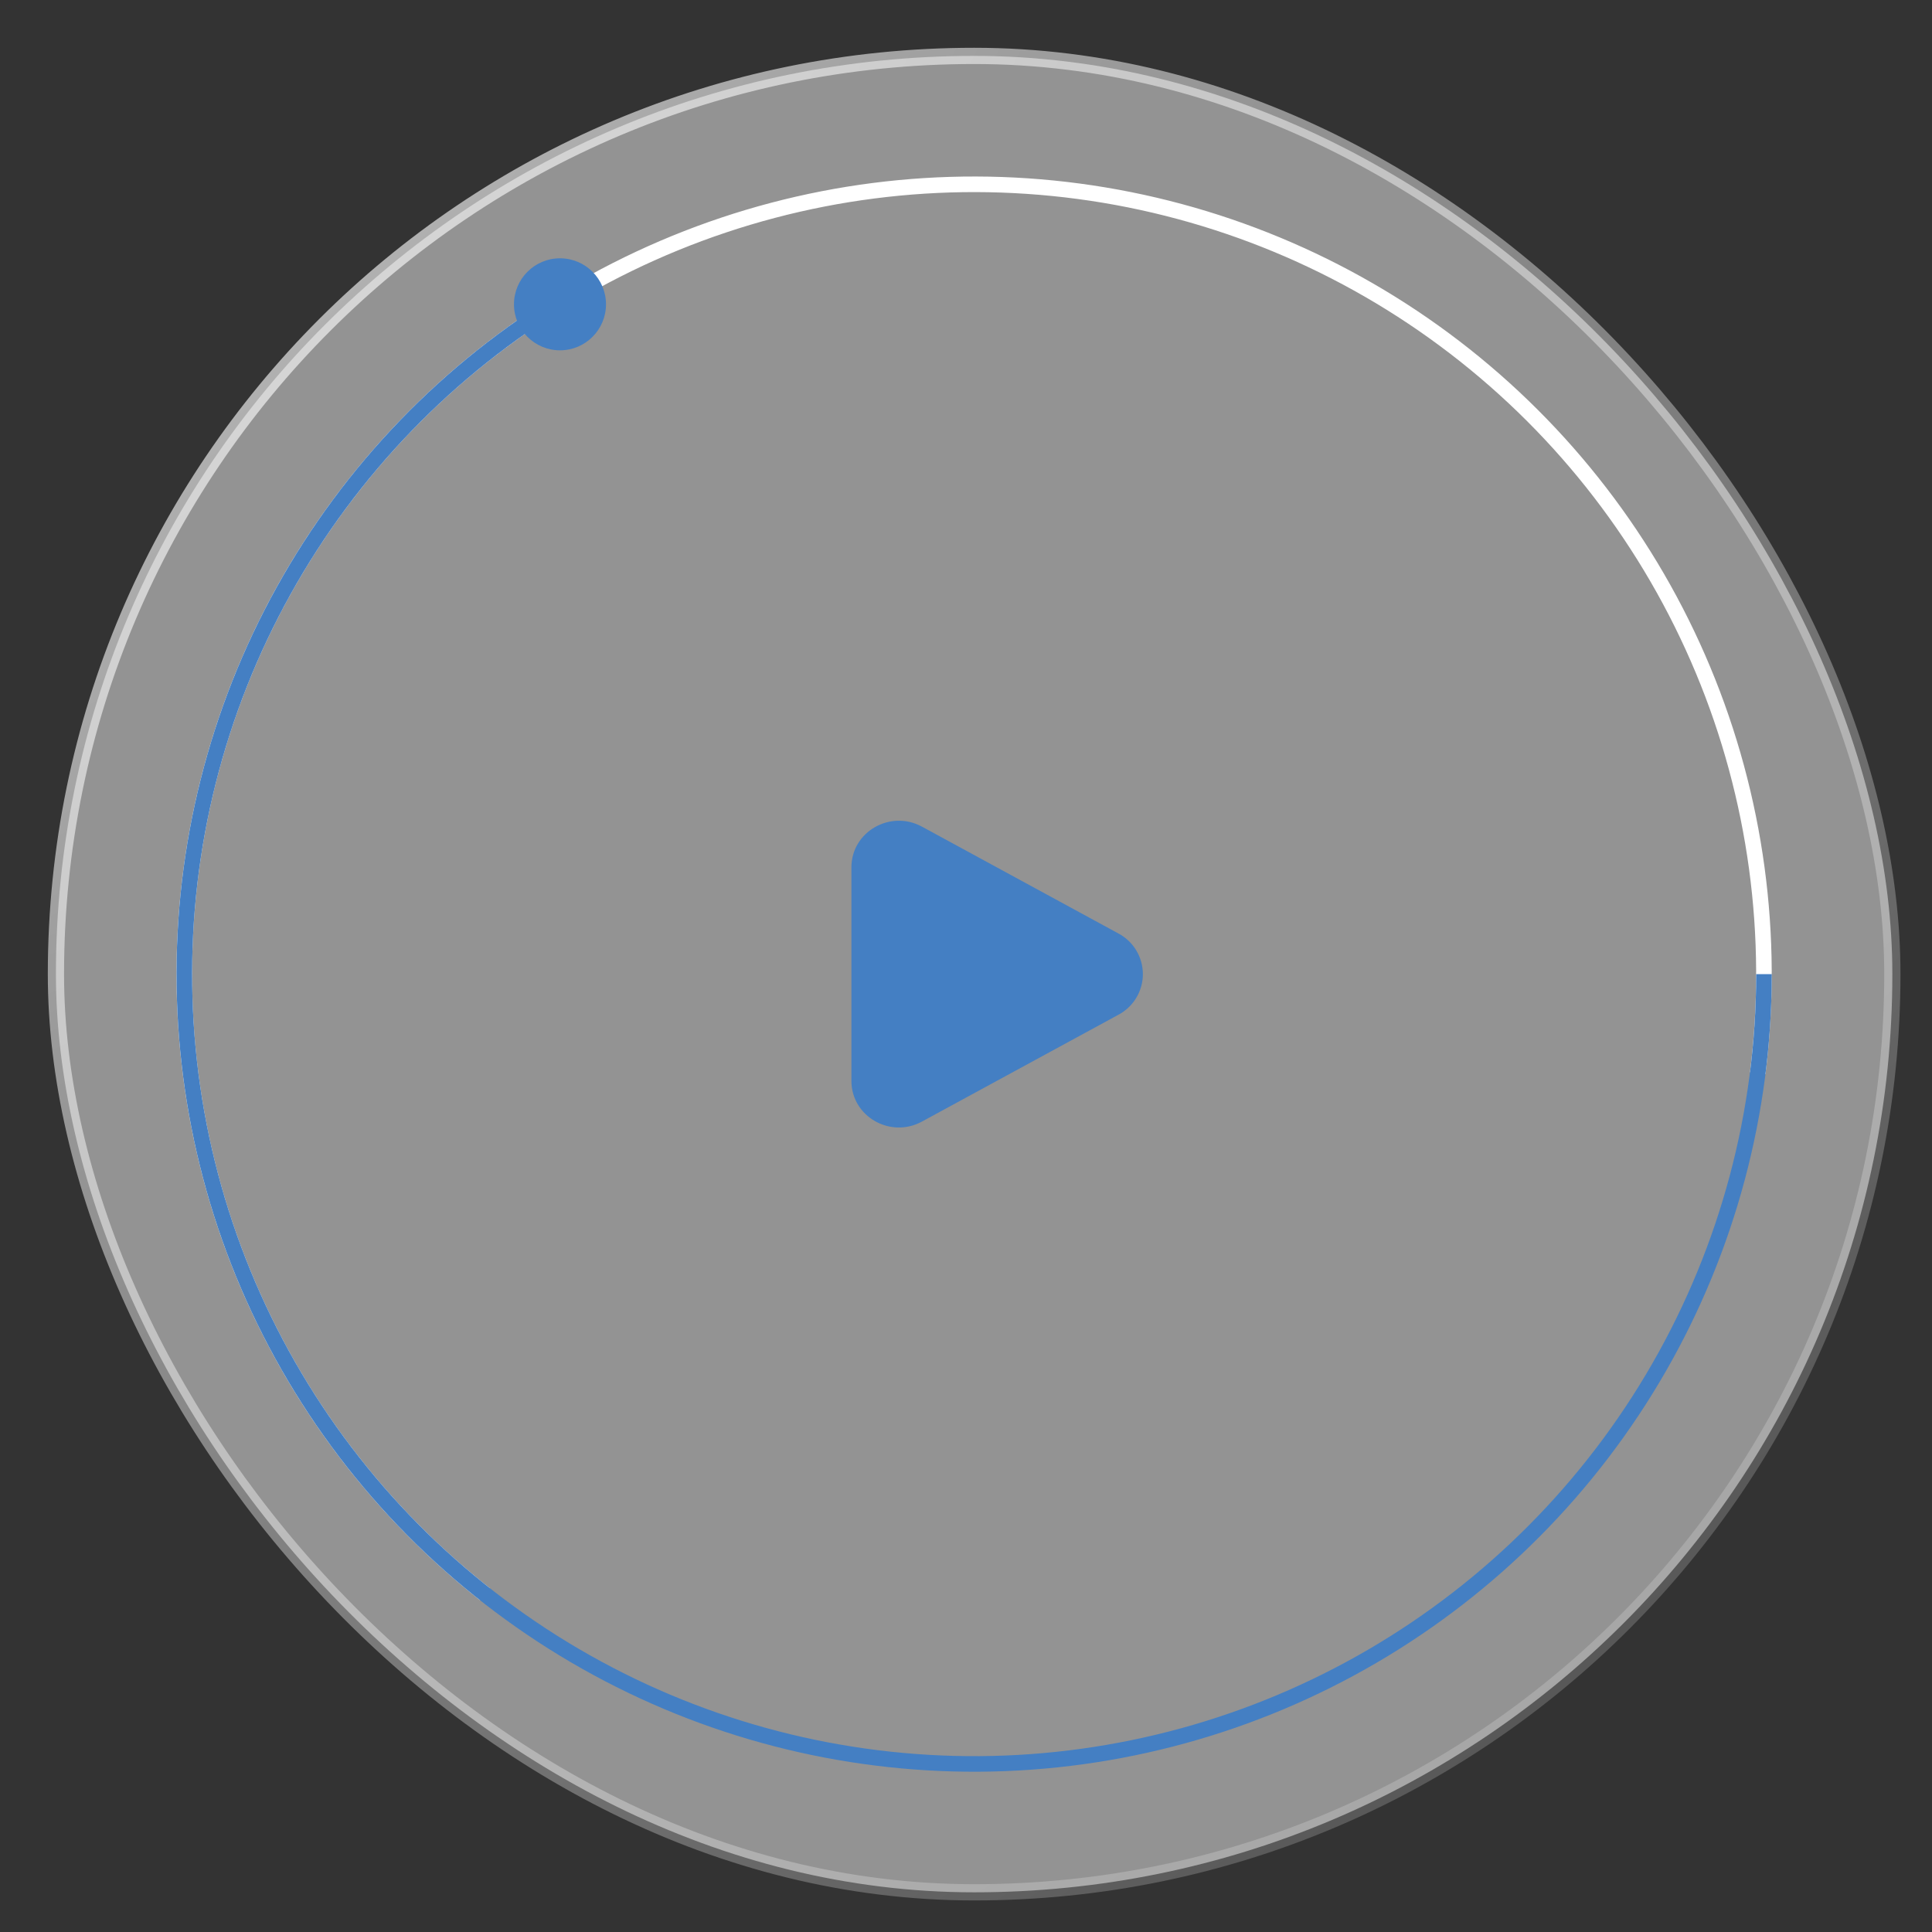 <?xml version="1.0" encoding="UTF-8"?> <svg xmlns="http://www.w3.org/2000/svg" width="119" height="119" viewBox="0 0 119 119" fill="none"><rect x="0" y="0" width="119" height="119" fill="#333333" stroke="none"/><rect data-figma-bg-blur-radius="42" x="3.445" y="3.443" width="113.113" height="113.113" rx="56.557" fill="white" fill-opacity="0.47" stroke="url(#paint0_radial_168_670)"></rect><path d="M29.568 98.568C22.828 93.25 17.6 86.259 14.403 78.291C11.207 70.323 10.155 61.656 11.351 53.155C12.547 44.654 15.95 36.614 21.221 29.838C26.492 23.061 33.447 17.784 41.392 14.532C49.337 11.281 57.996 10.168 66.506 11.305C75.015 12.442 83.078 15.789 89.891 21.012C96.705 26.236 102.03 33.153 105.337 41.076C108.644 48.998 109.817 57.649 108.74 66.166L107.788 66.046C108.844 57.695 107.694 49.213 104.451 41.446C101.209 33.678 95.987 26.895 89.308 21.774C82.627 16.652 74.722 13.371 66.379 12.256C58.035 11.142 49.546 12.233 41.756 15.421C33.965 18.609 27.147 23.783 21.979 30.427C16.811 37.071 13.474 44.954 12.302 53.289C11.129 61.624 12.161 70.121 15.294 77.933C18.428 85.746 23.554 92.6 30.162 97.814L29.568 98.568Z" fill="white"></path><path d="M109.13 60C109.13 68.585 106.88 77.021 102.605 84.466C98.329 91.91 92.178 98.105 84.763 102.432C77.348 106.759 68.929 109.068 60.344 109.127C51.759 109.187 43.308 106.997 35.834 102.773C28.359 98.55 22.122 92.442 17.743 85.057C13.365 77.673 10.998 69.27 10.878 60.686C10.758 52.101 12.89 43.636 17.061 36.132C21.232 28.628 27.296 22.348 34.65 17.918L35.145 18.74C27.935 23.084 21.989 29.241 17.9 36.598C13.81 43.955 11.72 52.256 11.838 60.672C11.955 69.089 14.276 77.328 18.569 84.568C22.862 91.808 28.978 97.797 36.306 101.938C43.635 106.078 51.92 108.226 60.337 108.168C68.754 108.109 77.009 105.846 84.279 101.603C91.549 97.361 97.581 91.287 101.772 83.987C105.964 76.688 108.17 68.418 108.17 60H109.13Z" fill="#447FC3"></path><path d="M68.891 57.499C69.345 57.74 69.724 58.1 69.989 58.541C70.254 58.982 70.394 59.486 70.394 60C70.394 60.514 70.254 61.018 69.989 61.459C69.724 61.899 69.345 62.259 68.891 62.501L56.786 69.083C54.837 70.144 52.443 68.764 52.443 66.583V53.418C52.443 51.235 54.837 49.857 56.786 50.916L68.891 57.499Z" fill="#447FC3"></path><circle cx="34.492" cy="18.744" r="2.834" fill="#447FC3"></circle><defs><clipPath id="bgblur_0_168_670_clip_path"><rect transform="translate(39.055 39.057)" x="3.445" y="3.443" width="113.113" height="113.113" rx="56.557"></rect></clipPath><radialGradient id="paint0_radial_168_670" cx="0" cy="0" r="1" gradientUnits="userSpaceOnUse" gradientTransform="translate(3.945 3.943) rotate(47.959) scale(183.405 309.181)"><stop stop-color="white" stop-opacity="0.7"></stop><stop offset="1" stop-color="white" stop-opacity="0"></stop></radialGradient></defs></svg> 